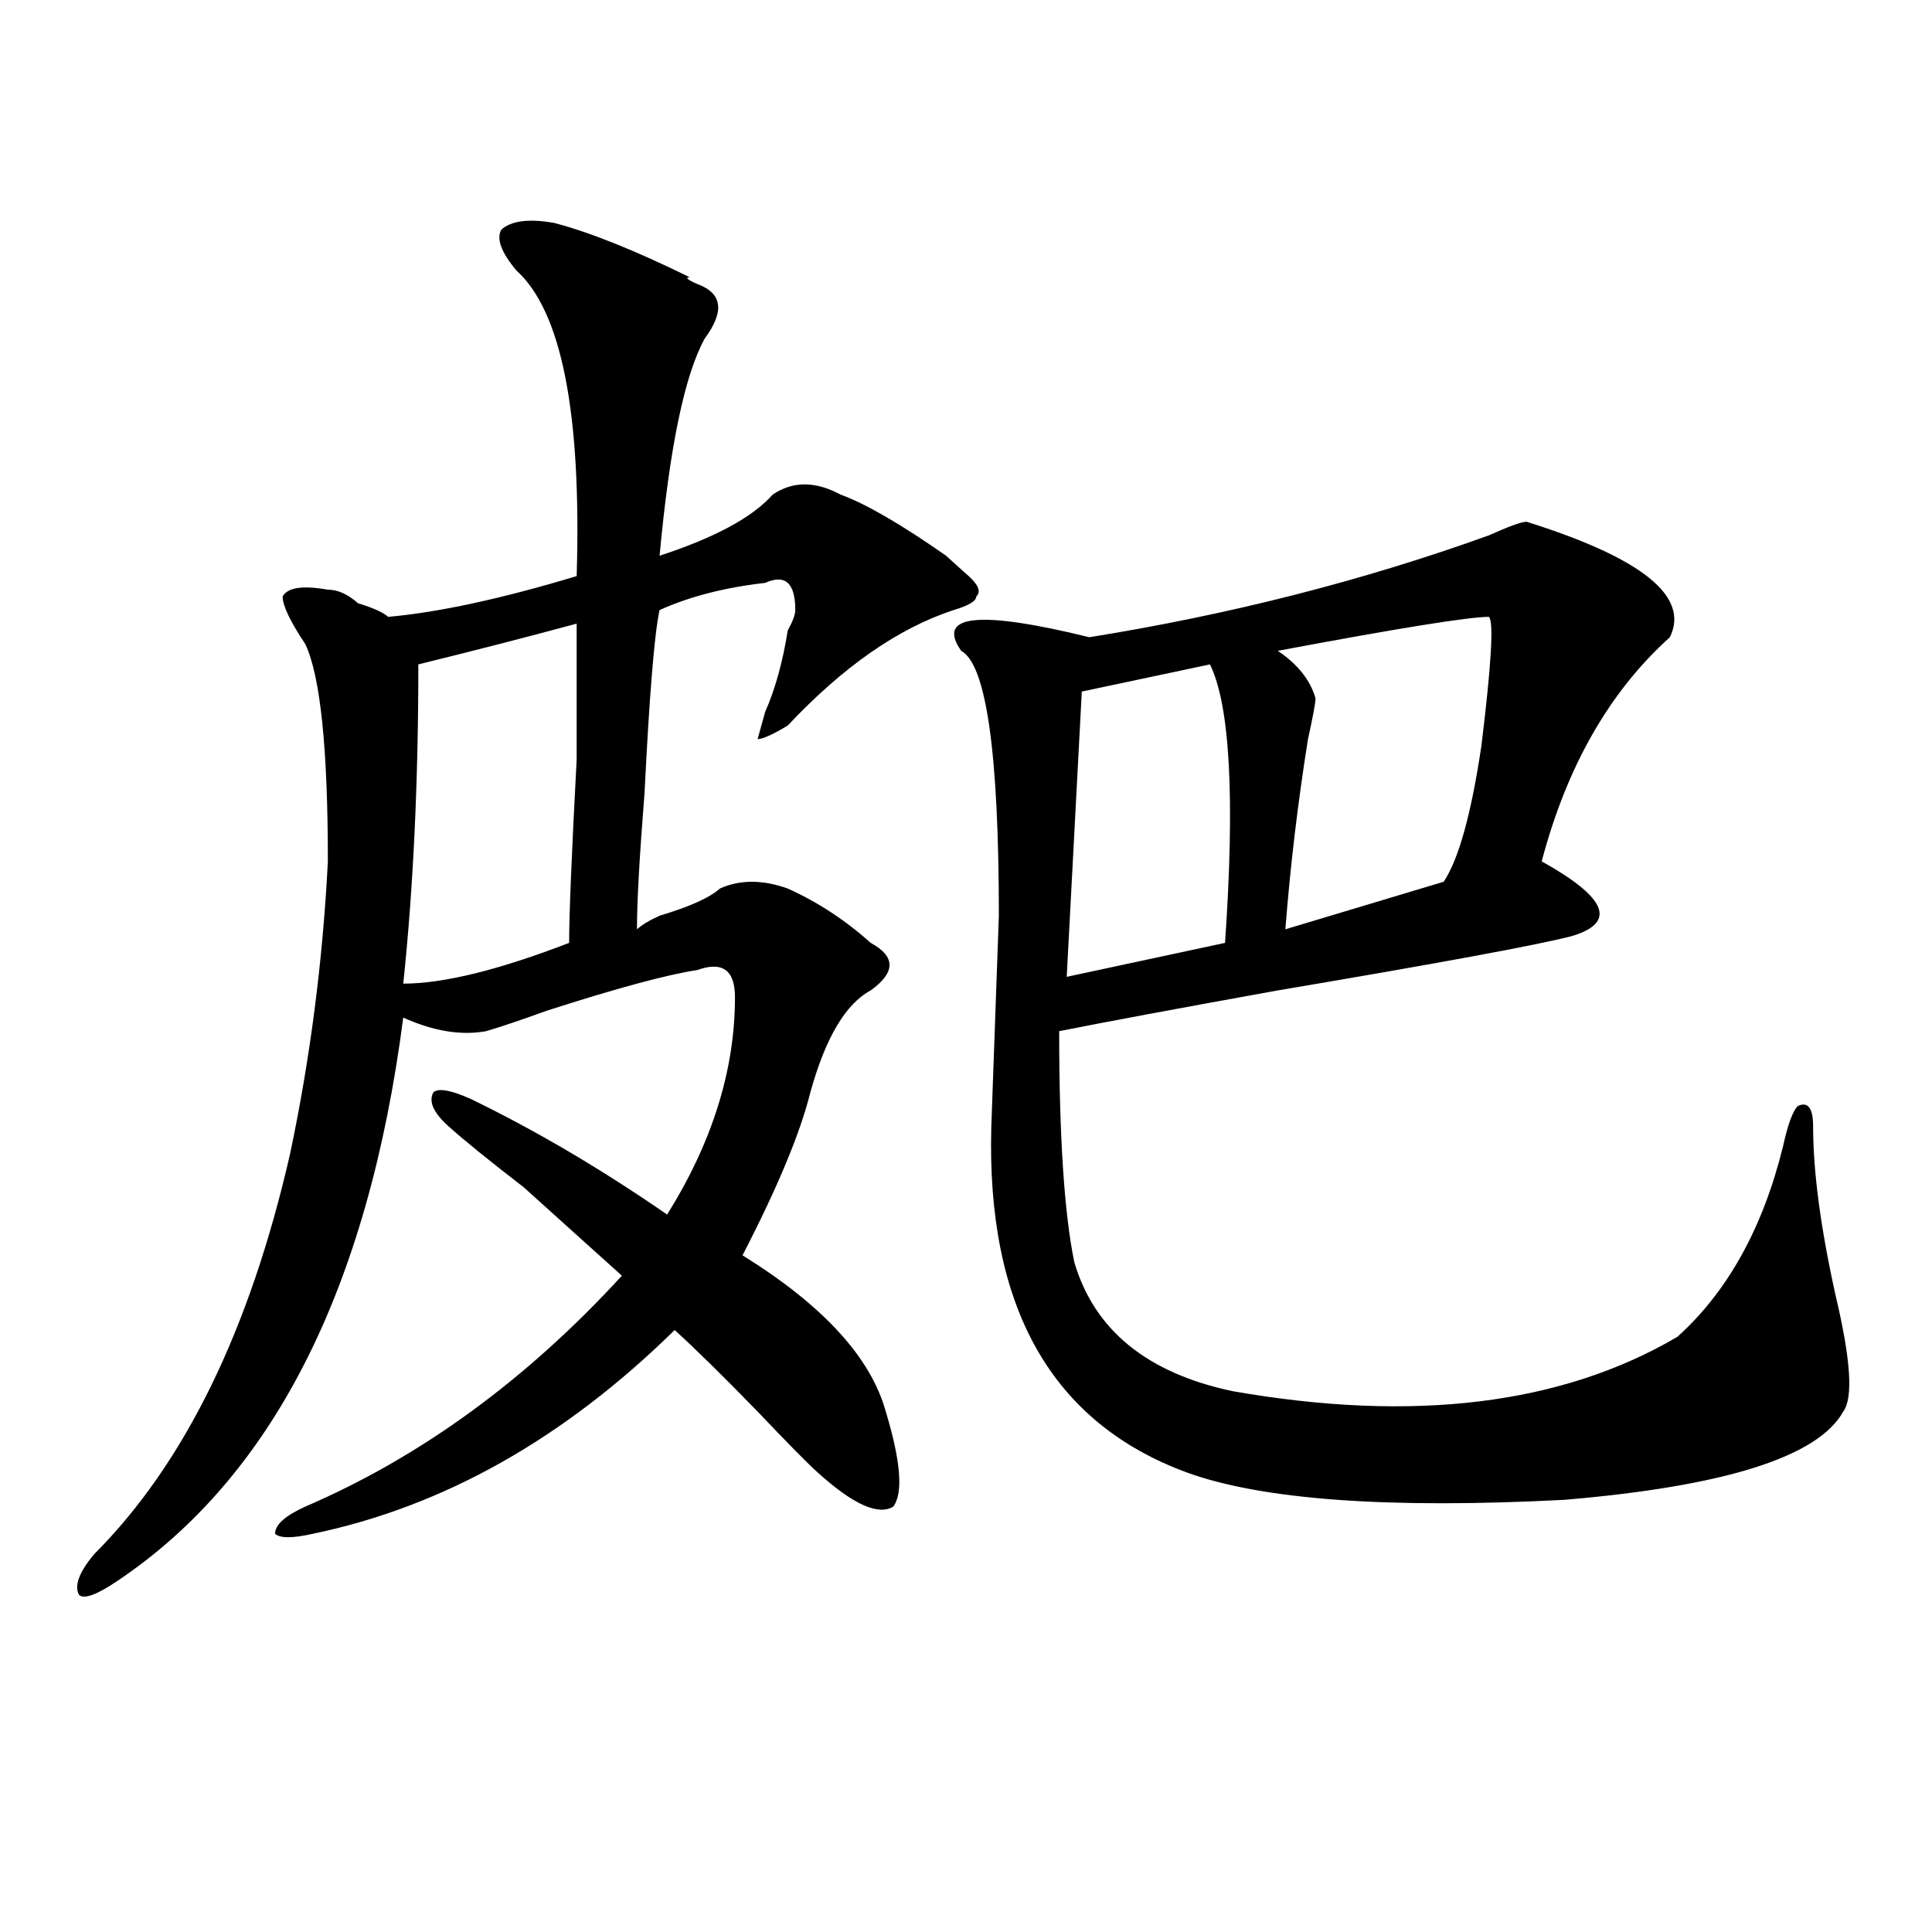 <?xml version="1.0" encoding="utf-8"?>
<!-- Generator: Adobe Illustrator 16.0.0, SVG Export Plug-In . SVG Version: 6.00 Build 0)  -->
<!DOCTYPE svg PUBLIC "-//W3C//DTD SVG 1.1//EN" "http://www.w3.org/Graphics/SVG/1.1/DTD/svg11.dtd">
<svg version="1.1" id="图层_1" xmlns="http://www.w3.org/2000/svg" xmlns:xlink="http://www.w3.org/1999/xlink" x="0px" y="0px"
	 width="1000px" height="1000px" viewBox="0 0 1000 1000" enable-background="new 0 0 1000 1000" xml:space="preserve">
<path d="M286.773,115.375c18.171,4.724,41.585,14.063,70.242,28.125c-2.622,0-1.341,1.208,3.902,3.516
	c12.987,4.724,14.269,14.063,3.902,28.125c-10.427,18.786-18.231,56.25-23.414,112.5c28.597-9.338,48.108-19.885,58.535-31.641
	c10.366-7.031,22.073-7.031,35.121,0c12.987,4.724,31.219,15.271,54.633,31.641c5.183,4.725,9.085,8.24,11.707,10.547
	c5.183,4.725,6.464,8.24,3.902,10.547c0,2.362-3.902,4.725-11.707,7.031c-28.657,9.394-57.255,29.334-85.852,59.766
	c-7.805,4.725-13.048,7.031-15.609,7.031l3.902-14.063c5.183-11.7,9.085-25.763,11.707-42.188c2.562-4.669,3.902-8.185,3.902-10.547
	c0-14.063-5.243-18.731-15.609-14.063c-20.853,2.362-39.023,7.031-54.633,14.063c-2.622,11.756-5.243,43.396-7.805,94.922
	c-2.622,32.85-3.902,56.25-3.902,70.313c2.562-2.307,6.464-4.669,11.707-7.031c15.609-4.669,25.976-9.338,31.219-14.063
	c10.366-4.669,22.073-4.669,35.121,0c15.609,7.031,29.878,16.425,42.926,28.125c12.987,7.031,12.987,15.271,0,24.609
	c-13.048,7.031-23.414,24.609-31.219,52.734c-5.243,21.094-16.95,49.219-35.121,84.375c41.585,25.818,66.34,52.734,74.145,80.859
	c7.805,25.818,9.085,42.188,3.902,49.219c-7.805,4.725-20.853-1.153-39.023-17.578c-5.243-4.669-15.609-15.216-31.219-31.641
	c-18.231-18.731-32.56-32.794-42.926-42.188c-57.255,56.25-119.692,91.406-187.313,105.469c-10.427,2.362-16.95,2.362-19.512,0
	c0-4.669,5.183-9.338,15.609-14.063c59.815-25.763,114.448-65.588,163.898-119.531c-10.427-9.338-27.316-24.609-50.73-45.703
	c-18.231-14.063-31.219-24.609-39.023-31.641s-10.427-12.854-7.805-17.578c2.562-2.307,9.085-1.153,19.512,3.516
	c33.78,16.425,67.62,36.365,101.461,59.766c23.414-37.463,35.121-74.981,35.121-112.5c0-14.063-6.524-18.731-19.512-14.063
	c-15.609,2.362-41.646,9.394-78.047,21.094c-13.048,4.725-23.414,8.24-31.219,10.547c-13.048,2.362-27.316,0-42.926-7.031
	C190.495,667.328,141.046,764.612,60.438,818.5c-10.427,7.031-16.95,9.338-19.512,7.031c-2.622-4.725,0-11.756,7.805-21.094
	c46.828-46.856,80.608-116.016,101.461-207.422c10.366-49.219,16.89-99.591,19.512-151.172c0-58.557-3.902-96.075-11.707-112.5
	c-7.805-11.7-11.707-19.885-11.707-24.609c2.562-4.669,10.366-5.822,23.414-3.516c5.183,0,10.366,2.362,15.609,7.031
	c7.805,2.362,12.987,4.725,15.609,7.031c25.976-2.307,58.535-9.338,97.559-21.094c2.562-84.375-7.805-137.109-31.219-158.203
	c-7.805-9.339-10.427-16.37-7.805-21.094C264.64,114.222,273.726,113.067,286.773,115.375z M298.48,322.797
	c-26.036,7.031-53.353,14.063-81.949,21.094c0,60.975-2.622,116.016-7.805,165.234c20.792,0,49.39-7.031,85.852-21.094
	c0-14.063,1.28-45.703,3.902-94.922C298.48,355.646,298.48,332.19,298.48,322.797z M790.176,270.063
	c59.815,18.787,84.511,38.672,74.145,59.766c-31.219,28.125-53.353,66.797-66.34,116.016c33.78,18.787,39.023,31.641,15.609,38.672
	c-18.231,4.725-68.962,14.063-152.191,28.125c-52.071,9.394-89.754,16.425-113.168,21.094c0,53.943,2.562,93.769,7.805,119.531
	c10.366,35.156,37.683,57.459,81.949,66.797c93.656,16.425,170.362,7.031,230.238-28.125c25.976-23.4,44.206-56.25,54.633-98.438
	c2.562-11.7,5.183-18.731,7.805-21.094c5.183-2.307,7.805,1.209,7.805,10.547c0,23.456,3.902,52.734,11.707,87.891
	c7.805,32.85,9.085,52.734,3.902,59.766c-13.048,23.456-61.157,38.672-144.387,45.703c-91.095,4.725-156.094,0-195.117-14.063
	c-70.242-25.763-104.083-85.528-101.461-179.297l3.902-108.984c0-84.375-6.524-130.078-19.512-137.109
	c-13.048-18.731,9.085-21.094,66.34-7.031c72.804-11.7,141.765-29.278,206.824-52.734
	C781.03,272.425,787.554,270.063,790.176,270.063z M626.277,343.891l-66.34,14.063l-7.805,147.656l81.949-17.578
	C639.265,413.05,636.644,364.984,626.277,343.891z M770.664,319.281c-10.427,0-46.828,5.878-109.266,17.578
	c10.366,7.031,16.89,15.271,19.512,24.609c0,2.362-1.341,9.394-3.902,21.094c-5.243,32.85-9.146,65.644-11.707,98.438l81.949-24.609
	c7.805-11.7,14.269-35.156,19.512-70.313C771.944,343.891,773.226,321.644,770.664,319.281z"/>
</svg>

